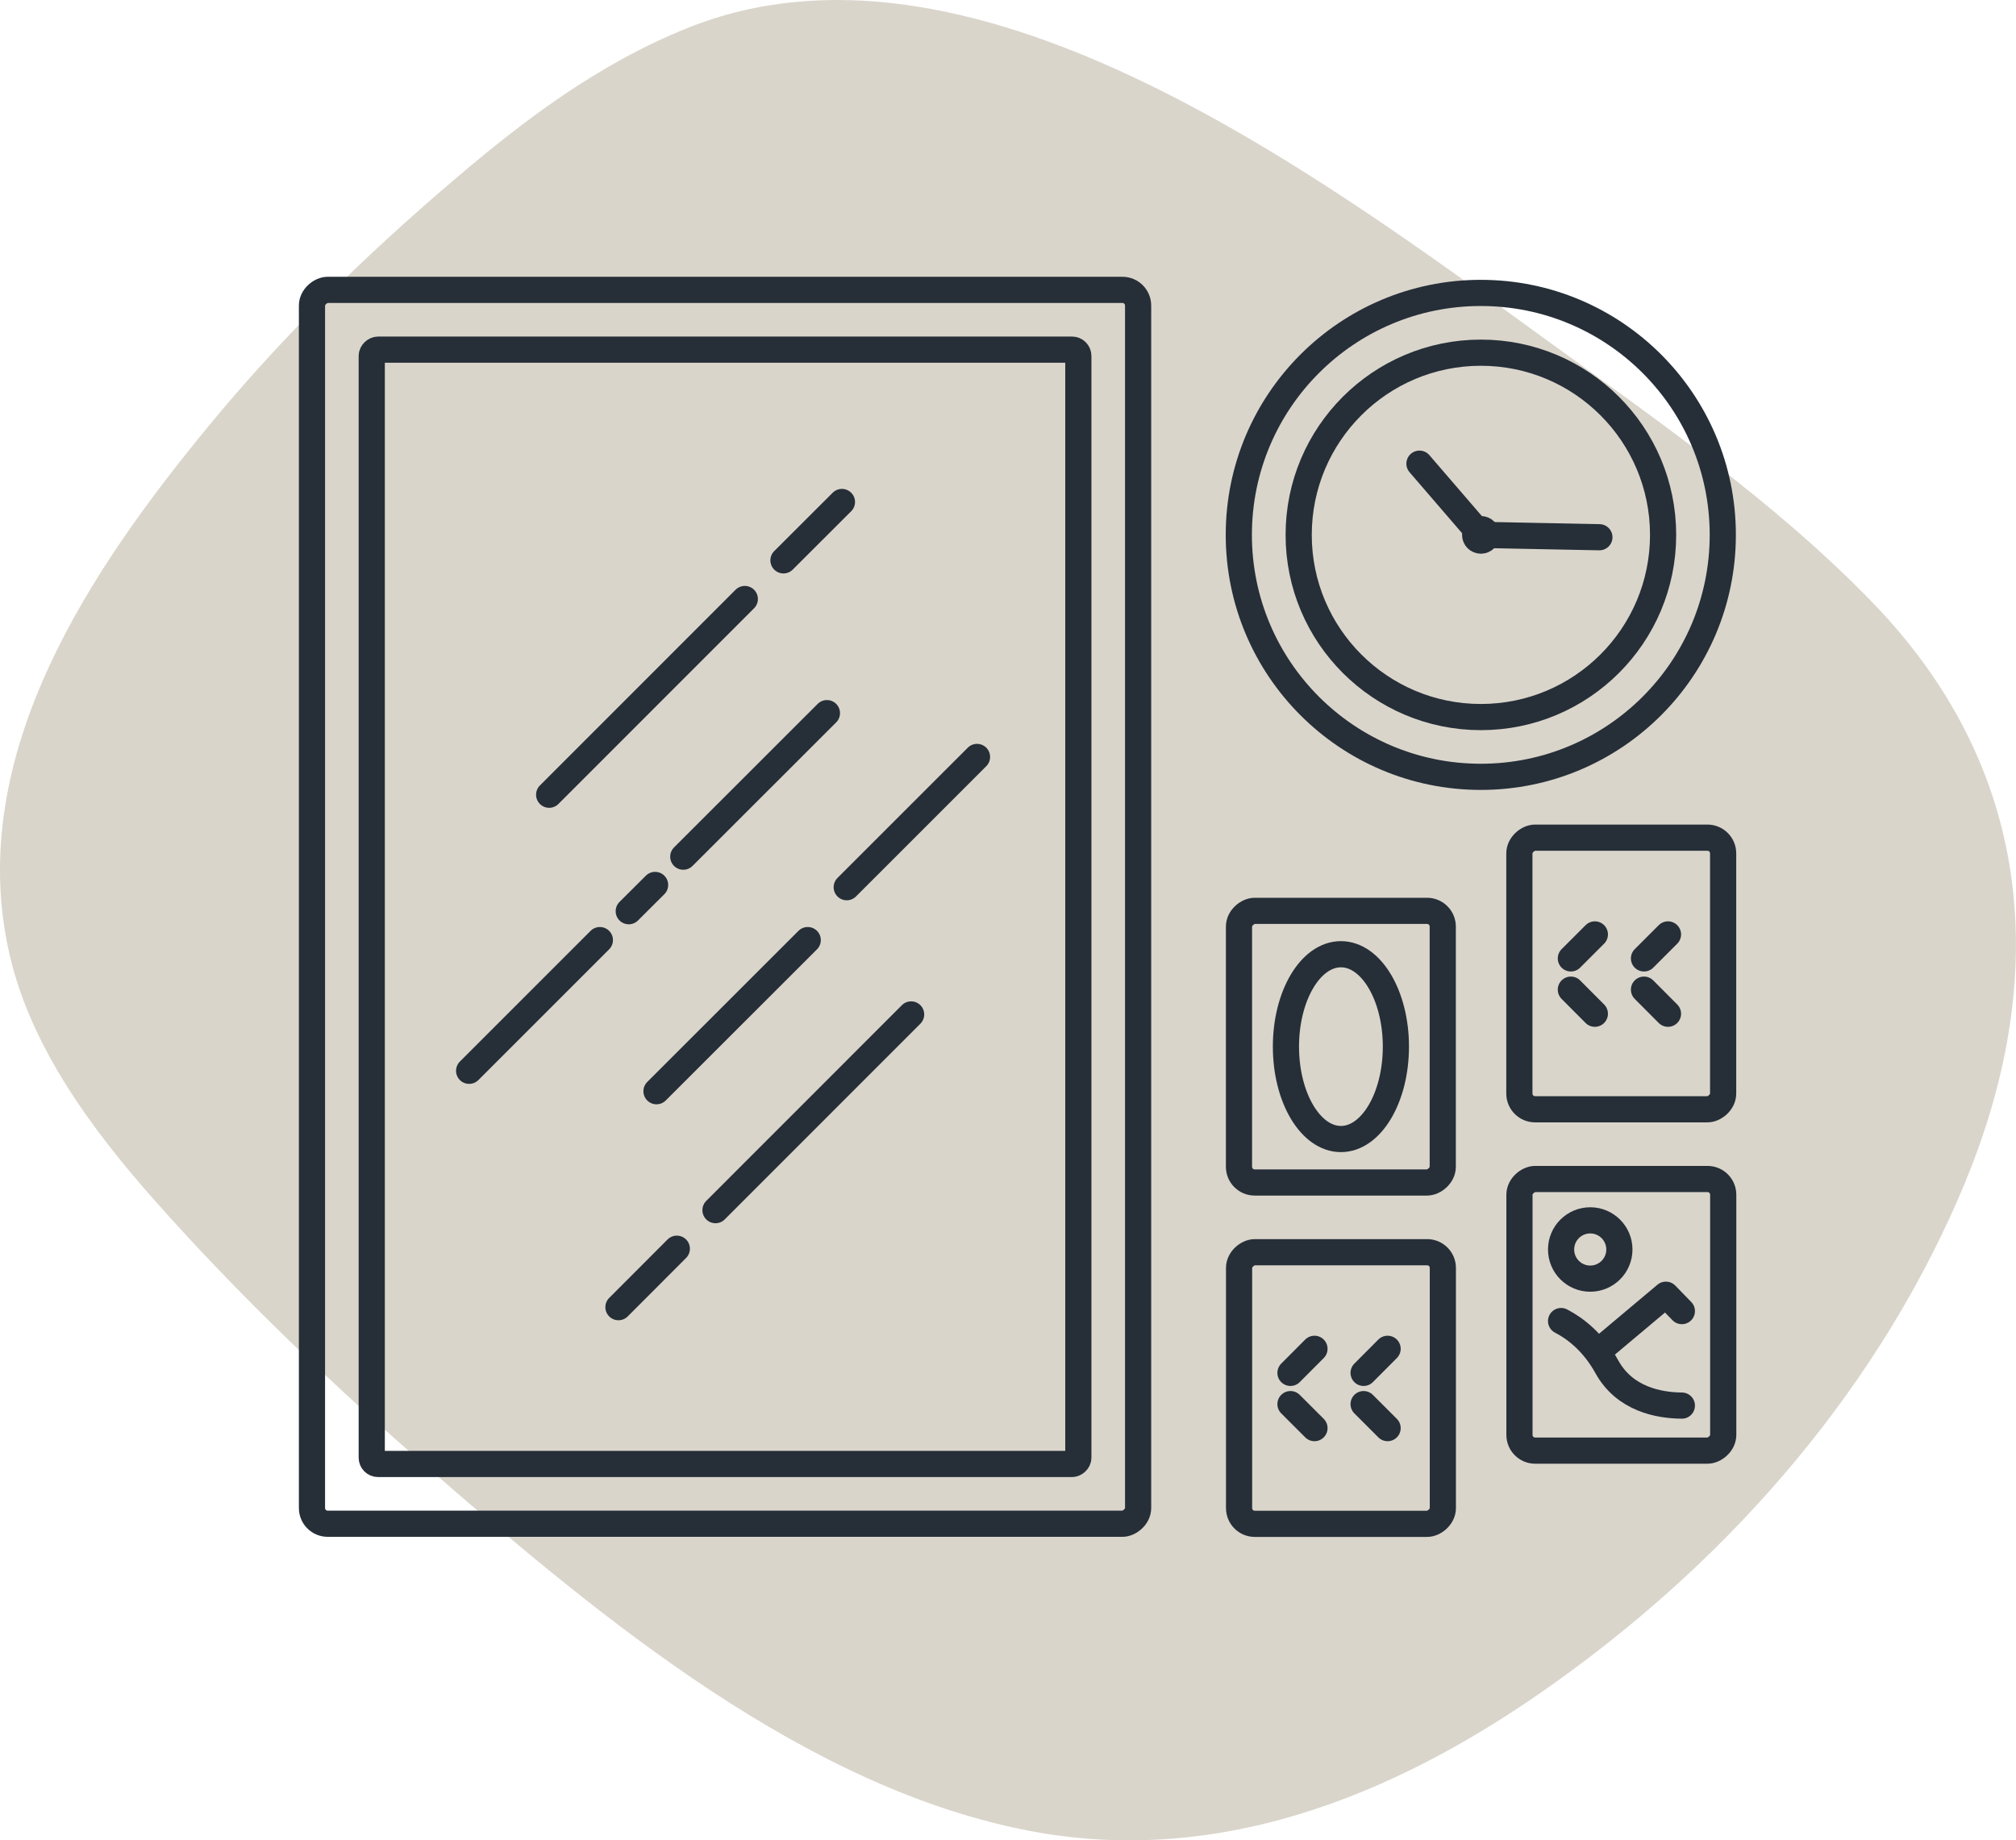 <svg xmlns="http://www.w3.org/2000/svg" id="Layer_2" viewBox="0 0 231.02 210.91"><defs><style>.cls-1{stroke-miterlimit:10;}.cls-1,.cls-2{fill:none;stroke:#262f38;stroke-width:3px;}.cls-2{stroke-linecap:round;stroke-linejoin:round;}.cls-3{fill:#dad5cb;}</style></defs><g id="Layer_1-2"><path class="cls-3" d="M225.28,135.27c8.97-21.79,8.84-46.08-10.76-66.28-11.1-11.47-24.81-20.94-37.73-30.33C149.88,19.09,110.85-9.64,78.84,3.19c-10.29,4.11-19.01,10.73-27.11,17.68-10.06,8.58-19.51,17.83-27.86,28C10.84,64.73-4.21,86.32,1.09,109.37c2.42,10.55,9.3,19.95,16.77,28.36,9.69,10.92,20.44,21.16,31.54,30.8,19.56,17,43.06,36.55,68.91,41.36,22.84,4.24,43.51-5.32,59.97-17.11,20.54-14.67,37.42-34.26,47.01-57.5Z"></path><circle class="cls-1" cx="169.69" cy="61.3" r="27.73"></circle><circle class="cls-1" cx="169.7" cy="61.3" r="20.88"></circle><circle class="cls-1" cx="169.7" cy="61.3" r=".66"></circle><rect class="cls-2" x="12.38" y="56.59" width="141.41" height="94.67" rx="1.8" ry="1.8" transform="translate(187.01 20.84) rotate(90)"></rect><rect class="cls-2" x="19.23" y="63.44" width="127.71" height="80.97" rx=".72" ry=".72" transform="translate(187.01 20.84) rotate(90)"></rect><line class="cls-2" x1="62.93" y1="91.08" x2="85.35" y2="68.65"></line><line class="cls-2" x1="89.78" y1="64.22" x2="96.48" y2="57.53"></line><line class="cls-2" x1="104.41" y1="116.26" x2="81.99" y2="138.69"></line><line class="cls-2" x1="77.56" y1="143.11" x2="70.87" y2="149.81"></line><line class="cls-2" x1="53.76" y1="122.72" x2="68.74" y2="107.74"></line><line class="cls-2" x1="78.3" y1="98.18" x2="94.76" y2="81.73"></line><line class="cls-2" x1="72.05" y1="104.43" x2="75.07" y2="101.42"></line><line class="cls-2" x1="75.23" y1="125.06" x2="92.56" y2="107.74"></line><line class="cls-2" x1="97.03" y1="101.68" x2="111.96" y2="86.75"></line><rect class="cls-2" x="138.1" y="108.28" width="31.13" height="23.35" rx="1.8" ry="1.8" transform="translate(273.61 -33.71) rotate(90)"></rect><ellipse class="cls-2" cx="153.66" cy="119.95" rx="6.3" ry="10.59"></ellipse><rect class="cls-2" x="170.22" y="99.9" width="31.13" height="23.35" rx="1.8" ry="1.8" transform="translate(297.36 -74.22) rotate(90)"></rect><line class="cls-2" x1="188.39" y1="109.84" x2="191.14" y2="107.09"></line><line class="cls-2" x1="188.39" y1="113.42" x2="191.14" y2="116.18"></line><line class="cls-2" x1="180.01" y1="109.84" x2="182.76" y2="107.09"></line><line class="cls-2" x1="180.01" y1="113.42" x2="182.76" y2="116.18"></line><rect class="cls-2" x="138.1" y="147.39" width="31.13" height="23.35" rx="1.8" ry="1.8" transform="translate(312.73 5.41) rotate(90)"></rect><line class="cls-2" x1="156.26" y1="157.34" x2="159.01" y2="154.58"></line><line class="cls-2" x1="156.26" y1="160.92" x2="159.01" y2="163.67"></line><line class="cls-2" x1="147.88" y1="157.34" x2="150.63" y2="154.58"></line><line class="cls-2" x1="147.88" y1="160.92" x2="150.63" y2="163.67"></line><line class="cls-2" x1="169.69" y1="61.3" x2="183.28" y2="61.57"></line><line class="cls-2" x1="169.69" y1="61.3" x2="162.66" y2="53.14"></line><rect class="cls-2" x="170.22" y="139.01" width="31.13" height="23.35" rx="1.8" ry="1.8" transform="translate(336.48 -35.1) rotate(90)"></rect><circle class="cls-2" cx="182.23" cy="143.2" r="3.34"></circle><path class="cls-2" d="M178.89,151.4c1.69.88,3.7,2.45,5.25,5.25,2.04,3.69,5.94,4.42,8.59,4.44"></path><polyline class="cls-2" points="192.73 150.26 190.9 148.38 183.47 154.62"></polyline></g></svg>